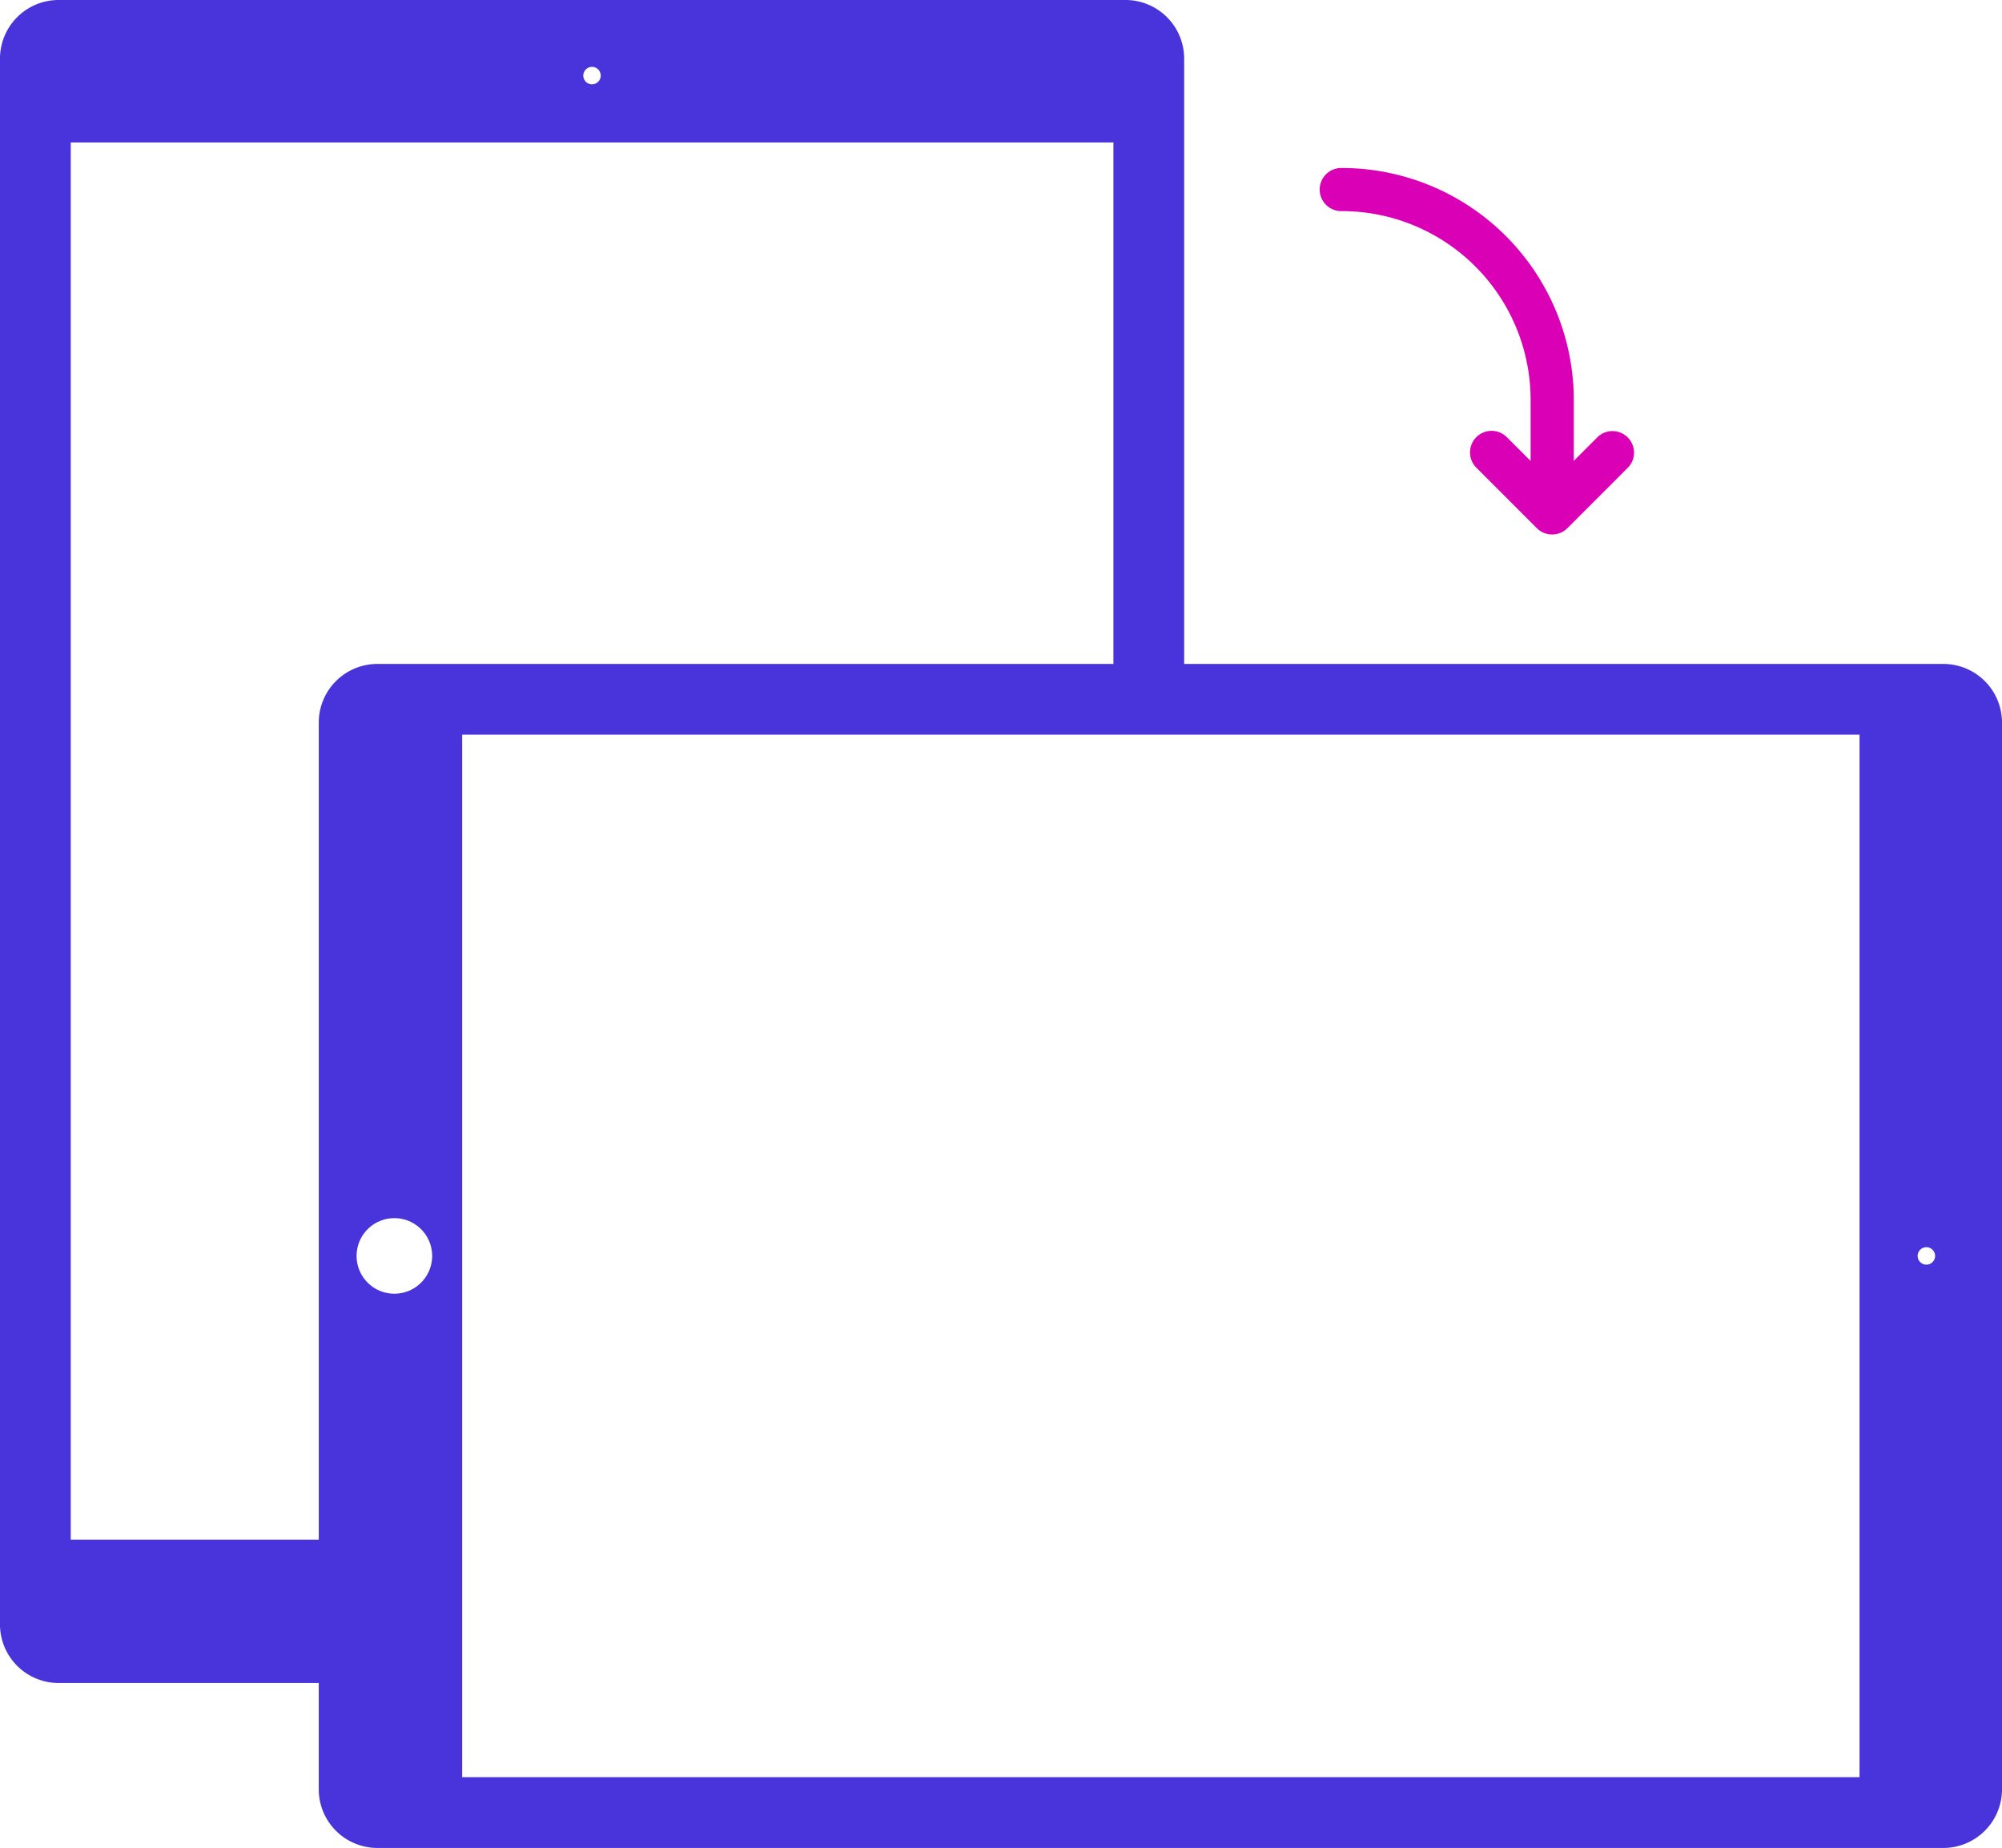 <svg xmlns="http://www.w3.org/2000/svg" width="232.124" height="214.291" viewBox="0 0 232.124 214.291">
  <g id="Tablet_Turn" transform="translate(-275.995 -515.575)">
    <path id="Path_3430" data-name="Path 3430" d="M105.25,52.682h.142a21.9,21.9,0,0,1,21.886,21.876v7.093l-2.811-2.807a2.5,2.5,0,0,0-3.534,3.534L128,89.451a2.514,2.514,0,0,0,3.542,0l7.071-7.073a2.5,2.5,0,0,0-3.53-3.534l-2.8,2.8V74.556a26.909,26.909,0,0,0-26.89-26.874,2.5,2.5,0,1,0-.142,5Z" transform="translate(326.186 487.374)" fill="#da00b5"/>
    <g id="Group_21811" data-name="Group 21811" transform="translate(134.981 253.411)">
      <path id="Path_3613" data-name="Path 3613" d="M366.338,339.155H278.312V268.964a6.8,6.8,0,0,0-6.8-6.8h-123.7a6.8,6.8,0,0,0-6.8,6.8V450.528a6.8,6.8,0,0,0,6.8,6.8h30.161v12.327a6.8,6.8,0,0,0,6.8,6.8H366.338a6.8,6.8,0,0,0,6.8-6.8v-123.7A6.8,6.8,0,0,0,366.338,339.155ZM209.659,269.918h0a1.011,1.011,0,1,1-1.014,1.012A1.01,1.01,0,0,1,209.663,269.918Zm-31.685,76.03V440.7H149.218V278.683H270.11v60.471H184.773A6.8,6.8,0,0,0,177.974,345.948Zm8.766,66.236a4.381,4.381,0,1,1,4.381-4.381A4.382,4.382,0,0,1,186.74,412.184ZM356.619,468.25H194.6V347.356H356.619Zm7.751-59.436a1.011,1.011,0,0,1,0-2.022h0a1.011,1.011,0,1,1,0,2.022Z" fill="#4933da"/>
      <path id="Path_3614" data-name="Path 3614" d="M277.213,347.357h0Z" fill="#012c63"/>
    </g>
  </g>
</svg>
